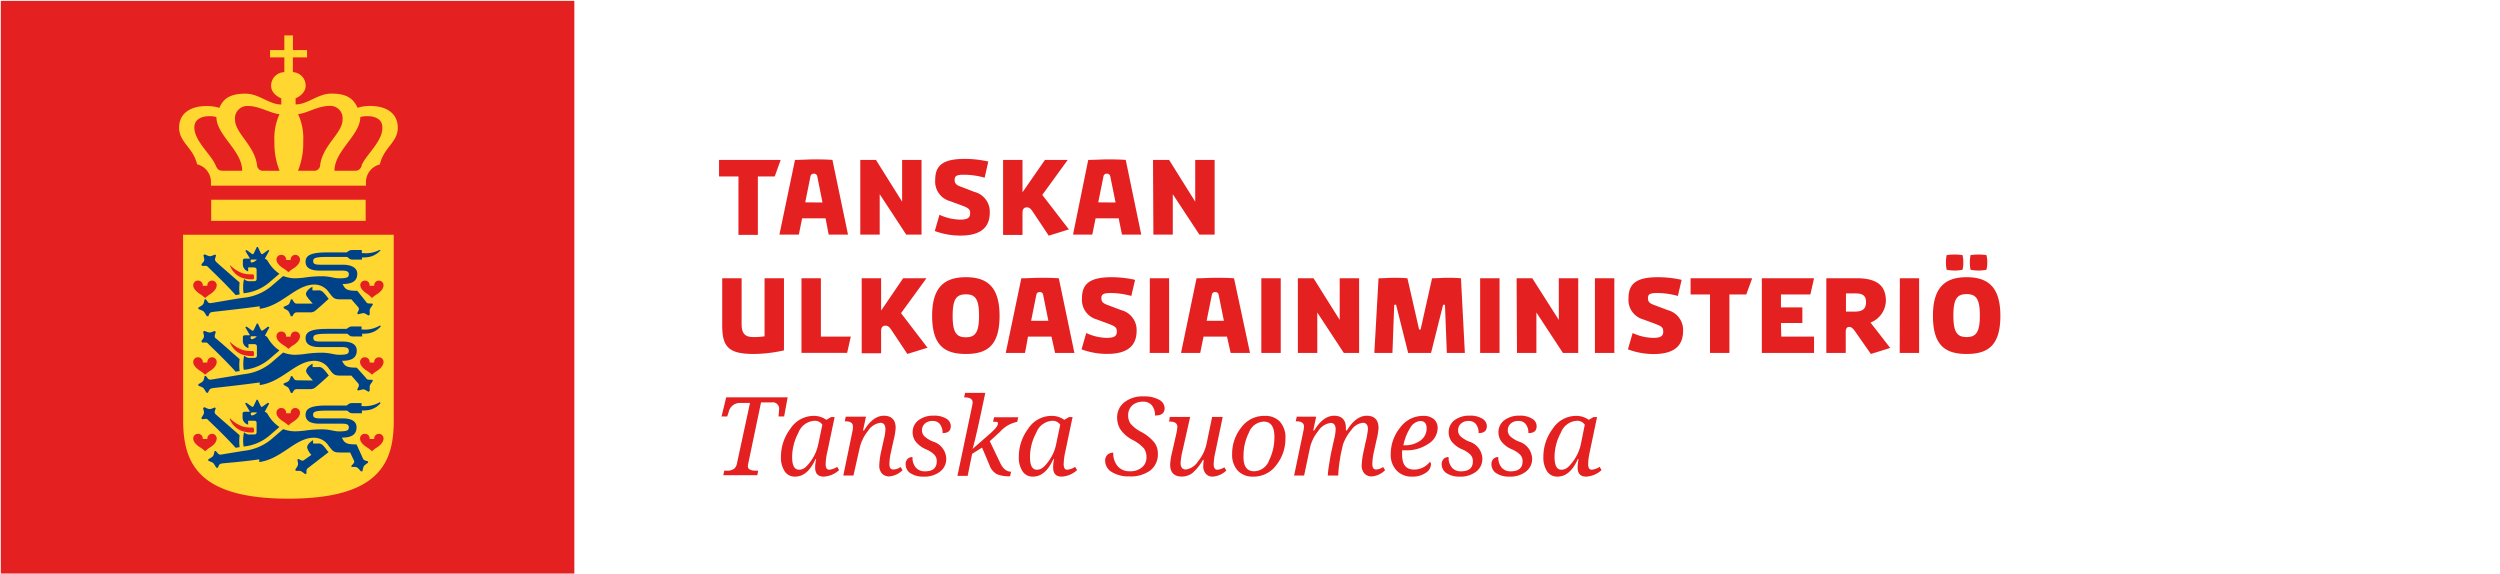 <?xml version="1.0" encoding="UTF-8"?> <svg xmlns="http://www.w3.org/2000/svg" id="MFA_DAN" viewBox="0 0 340 78"> <defs> <style>.cls-1{fill:#e52020}.cls-2{fill:#ffd730}.cls-3{fill:#004288}</style> </defs> <path class="cls-1" d="M.11.12h78v78h-78z"></path> <path class="cls-2" d="M24.91 57.48C25 63 27 67.82 39.23 67.82S53.49 63 53.55 57.48V31.92H24.9zm24.73-19.32a.63.63 0 0 1 .63.63.38.38 0 0 1 0 .08h.62a.38.38 0 0 1 0-.08.64.64 0 0 1 .64-.63.63.63 0 0 1 .63.63c0 .54-.52 1-.94 1.25a4.14 4.14 0 0 0-.63.49A4.39 4.39 0 0 0 50 40c-.43-.26-1-.71-1-1.25a.63.63 0 0 1 .64-.59zm0 10.43a.63.63 0 0 1 .63.63.38.38 0 0 1 0 .08h.62a.38.38 0 0 1 0-.08.64.64 0 0 1 .64-.63.63.63 0 0 1 .63.63c0 .54-.52 1-.94 1.25a4.14 4.14 0 0 0-.63.49 4.39 4.39 0 0 0-.62-.49c-.43-.26-1-.71-1-1.25a.63.63 0 0 1 .67-.63zm0 10.41a.63.63 0 0 1 .63.63.35.35 0 0 1 0 .07h.62a.35.35 0 0 1 0-.07.64.64 0 0 1 .64-.63.63.63 0 0 1 .63.63c0 .54-.52 1-.94 1.25a3.54 3.54 0 0 0-.63.49 3.71 3.71 0 0 0-.62-.49c-.43-.26-1-.71-1-1.25a.63.63 0 0 1 .67-.63zM38.28 34.66a.63.63 0 0 1 .63.63v.07h.62a.35.35 0 0 1 0-.07.63.63 0 0 1 .63-.63.64.64 0 0 1 .64.63c0 .54-.52 1-.95 1.25a3.94 3.94 0 0 0-.62.48 4.3 4.3 0 0 0-.63-.48c-.43-.26-1-.71-1-1.25a.64.64 0 0 1 .68-.63zm0 10.43a.63.63 0 0 1 .63.63v.07h.62a.35.35 0 0 1 0-.07.63.63 0 0 1 .63-.63.64.64 0 0 1 .64.63c0 .54-.52 1-.95 1.25a3.94 3.94 0 0 0-.62.48 4.3 4.3 0 0 0-.63-.48c-.43-.26-1-.71-1-1.25a.64.64 0 0 1 .68-.63zm0 10.4a.63.63 0 0 1 .63.63v.08h.62a.38.38 0 0 1 0-.08.63.63 0 0 1 .63-.63.64.64 0 0 1 .64.63c0 .55-.52 1-.95 1.25a4.39 4.39 0 0 0-.62.49 4.83 4.83 0 0 0-.63-.49c-.43-.26-1-.7-1-1.25a.64.64 0 0 1 .68-.63zm-7-19.44A4.51 4.51 0 0 0 33 37.16a4 4 0 0 0 1.29.15c.14 0 .25 0 .25.33s0 .35-.27.35a3.85 3.85 0 0 1-1.48-.26 2.86 2.86 0 0 1-1.51-1.6zm0 10.43A4.51 4.51 0 0 0 33 47.59a4 4 0 0 0 1.29.15c.14 0 .25 0 .25.33s0 .35-.27.35a3.85 3.85 0 0 1-1.48-.26 2.86 2.86 0 0 1-1.51-1.6zm0 10.4A4.47 4.47 0 0 0 33 58a4.21 4.21 0 0 0 1.29.14c.14 0 .25 0 .25.33s0 .35-.27.35a3.88 3.88 0 0 1-1.48-.25A2.86 2.86 0 0 1 31.25 57zm-4.34-18.72a.64.64 0 0 1 .64.63.38.38 0 0 1 0 .08h.62a.38.38 0 0 1 0-.08.64.64 0 0 1 .64-.63.63.63 0 0 1 .63.63c0 .54-.52 1-.95 1.25a4.39 4.39 0 0 0-.62.49 4.39 4.39 0 0 0-.62-.49c-.43-.26-1-.71-1-1.25a.63.63 0 0 1 .66-.63zm0 10.43a.64.64 0 0 1 .64.63.38.38 0 0 1 0 .08h.62a.38.38 0 0 1 0-.08.64.64 0 0 1 .64-.63.63.63 0 0 1 .63.63c0 .54-.52 1-.95 1.25a4.39 4.39 0 0 0-.62.49 4.39 4.39 0 0 0-.62-.49c-.43-.26-1-.71-1-1.25a.63.63 0 0 1 .66-.63zm0 10.41a.64.64 0 0 1 .64.63.35.35 0 0 1 0 .07h.62a.35.35 0 0 1 0-.07.64.64 0 0 1 .64-.63.63.63 0 0 1 .63.63c0 .54-.52 1-.95 1.25a3.71 3.71 0 0 0-.62.49 3.71 3.71 0 0 0-.62-.49c-.43-.26-1-.71-1-1.25a.63.63 0 0 1 .66-.63zM28.72 27.16h21.01v2.88H28.72zM50.33 14.41a5.45 5.45 0 0 0-1.7.25c-.59-1.32-1.55-1.93-3.56-1.93-1.85 0-3.2 1.47-4.87 1.47v-.83s1.37-.52 1.37-1.72a1.83 1.83 0 0 0-1.74-1.84v-2h1.93v-1h-1.92v-2h-1.17v2h-1.94v1h1.94v2a1.84 1.84 0 0 0-1.8 1.85c0 1.2 1.38 1.72 1.38 1.72v.83c-1.67 0-3-1.47-4.87-1.47-2 0-3 .61-3.55 1.93a5.52 5.52 0 0 0-1.71-.25c-2.36 0-3.76 1.09-3.76 2.92 0 2.06 1.92 2.71 2.44 5a2.48 2.48 0 0 1 1.89 2.43v.48h21.08v-.45a2.47 2.47 0 0 1 1.89-2.43c.52-2.33 2.44-3 2.44-5 0-1.87-1.41-2.96-3.77-2.96zm-20 8.81c-.46 0-.73-.09-1-.73-.64-1.54-2.9-3.29-2.9-5.17 0-1.17 1.13-1.52 2-1.52a3.49 3.49 0 0 1 1 .12c0 2.47 3.51 4.56 3.51 7.3zm5.52 0a.79.79 0 0 1-.89-.77c-.39-2.78-3-4.31-3-6.21a1.68 1.68 0 0 1 1.85-1.82c1.42 0 3 1 4.2 1.11a7.92 7.92 0 0 0-.69 3.7 10.15 10.15 0 0 0 .7 4zm6.86 0h-2.18a10 10 0 0 0 .71-4 7.83 7.83 0 0 0-.7-3.7c1.15-.1 2.79-1.13 4.21-1.11a1.67 1.67 0 0 1 1.84 1.82c0 1.9-2.66 3.43-3.05 6.21a.79.79 0 0 1-.88.78zm6.51-.73c-.27.64-.54.73-1 .73h-2.73c0-2.74 3.51-4.83 3.51-7.3a3.37 3.37 0 0 1 1-.12c.92 0 2 .35 2 1.52.07 1.88-2.19 3.68-2.83 5.17z"></path> <path class="cls-3" d="M40.38 41.29a.4.4 0 0 1-.36-.16c-.07-.08-.28-.42-.28-.42h-.17s-.1.3-.19.5a.6.6 0 0 1-.27.28c-.19.1-.53.23-.53.23v.2s.33.17.52.29a.64.64 0 0 1 .24.31l.22.49h.22a1.43 1.43 0 0 1 .2-.34c.09-.11.17-.19.47-.19h1.68a1.1 1.1 0 0 0 .85-.31c.63-.52 1.72-1.53 1.72-1.53l-.32-.41a3.86 3.86 0 0 0-.49-.54.77.77 0 0 0-.62-.2h-.78V39s-.88.44-.88 1c0 .26.46.76.92 1.29zM33.75 36.91v-.54h.68c.29 0 .47.06.47.34v1.19c0 .26-.12.34-.38.34h-.48a1 1 0 0 1-.85-.3 5.2 5.2 0 0 0-.06 1.94 6.32 6.32 0 0 0 3.42-1.41L38 37.23a5 5 0 0 1-1.56-1.69.83.83 0 0 0-.42-.36l.61-1.12-.16-.06-.72.52c-.14.09-.21 0-.27-.07l-.41-.86h-.14l-.41.86c-.05.11-.13.16-.27.07l-.72-.52-.17.11.64 1.06h-.73a.25.25 0 0 0-.24.27V36a1 1 0 0 0 .72.91zm.45-1.61h.73a1.09 1.09 0 0 1-.52.36c-.29.09-.32 0-.33-.17s.07-.19.12-.19z"></path> <path class="cls-3" d="M27.56 42.27a.68.68 0 0 1 .28.28l.29.46h.21a1.57 1.57 0 0 1 .16-.37c.07-.12.17-.18.47-.22s4.14-.45 6.35-.77V42c3.06-.4 4.89-3.3 7.44-3.3a2.36 2.36 0 0 1 2 1.1c.58.73.66.91 1.55.91h1.48l.93 1.07a.4.4 0 0 1 .07.38l-.21.45.1.13.53-.12a.59.59 0 0 1 .39 0 4.56 4.56 0 0 1 .5.29l.18-.11v-.56a.57.57 0 0 1 .11-.35c.12-.19.33-.47.33-.47l-.11-.15a2.1 2.1 0 0 1-.43 0c-.14 0-.26 0-.44-.28l-1.15-1.44c-1.47 0-1.64-.22-2-.92 1.55 0 2-.59 2-1.4s-.79-1.23-2-1.23h-3c-.66 0-1-.06-1-.49s.29-.57 2.11-.57h2.52c.39.32.41.35.72.37h1.29V35a1 1 0 0 0 .42 0 2.76 2.76 0 0 0 2.13-1h-.18a4.08 4.08 0 0 1-2 .44 1 1 0 0 0-.39 0V34H47.9c-.31 0-.39.07-.76.33H44.4c-2.22 0-2.84.46-2.84 1.27s.66 1.2 1.88 1.2h3c.65 0 1 .08 1 .51s-.28.54-1.35.54c-.64 0-1.24-.28-2.3-.28a15.92 15.92 0 0 0-2.38.18 11.84 11.84 0 0 1-1.3.1 4.74 4.74 0 0 1-1.6-.31l-1.63 1.4a7 7 0 0 1-3.71 1.55c-.25 0-4.33.72-4.48.73a.47.47 0 0 1-.39-.1l-.3-.42h-.17l-.12.51a.68.68 0 0 1-.23.31 5.53 5.53 0 0 1-.5.3v.21s.38.15.58.24z"></path> <path class="cls-3" d="M27.38 36l.1.16h.48a.37.37 0 0 1 .31.13c.52.53 2.31 2.2 3.78 3.84l.54-.09a6.73 6.73 0 0 1 0-1.62c-1.26-1.09-3.17-2.76-3.23-2.84s-.15-.24-.12-.36.14-.48.14-.48l-.11-.12-.51.19a.61.61 0 0 1-.4 0c-.2-.07-.53-.22-.53-.22l-.17.13s.08.3.12.51a.62.62 0 0 1-.09.38c-.15.13-.31.39-.31.39zM40.38 51.72a.4.4 0 0 1-.36-.16c-.07-.08-.28-.41-.28-.41h-.17s-.1.29-.19.49a.6.6 0 0 1-.27.28c-.19.1-.53.23-.53.23v.2s.33.17.52.29a.64.64 0 0 1 .24.31l.22.49h.22a1.43 1.43 0 0 1 .2-.34c.09-.11.17-.18.47-.18h1.68a1.11 1.11 0 0 0 .87-.32c.63-.52 1.72-1.53 1.72-1.53l-.32-.41a3.86 3.86 0 0 0-.49-.54.77.77 0 0 0-.62-.2h-.78v-.46s-.88.44-.88 1c0 .26.46.76.92 1.29zM34.54 48.67h-.48a1 1 0 0 1-.85-.31 5.2 5.2 0 0 0-.06 1.94 6.32 6.32 0 0 0 3.42-1.41L38 47.66A5 5 0 0 1 36.45 46a.83.83 0 0 0-.42-.36l.61-1.12-.17-.11-.72.52c-.14.09-.21 0-.27-.07l-.41-.86h-.14l-.41.86c-.05.11-.13.16-.27.07l-.72-.52-.17.11.64 1.08h-.73a.25.25 0 0 0-.24.27v.47a1 1 0 0 0 .76 1v-.54h.68c.29 0 .47.06.47.34v1.19c0 .26-.14.34-.4.34zm-.13-2.58c-.29.09-.32 0-.33-.17s.07-.19.12-.19h.73a1.09 1.09 0 0 1-.52.36z"></path> <path class="cls-3" d="M49.56 44.83a1 1 0 0 0-.39 0v-.43H47.9c-.31 0-.39.07-.76.33H44.4c-2.22 0-2.84.46-2.84 1.27s.66 1.2 1.88 1.2h3c.65 0 1 .08 1 .51s-.28.54-1.35.54c-.64 0-1.24-.28-2.3-.28a15.92 15.92 0 0 0-2.38.18 11.84 11.84 0 0 1-1.3.1 4.51 4.51 0 0 1-1.6-.31l-1.63 1.4a7 7 0 0 1-3.71 1.55l-4.48.74a.51.51 0 0 1-.39-.11l-.3-.39h-.17l-.12.51a.68.68 0 0 1-.23.31 5.53 5.53 0 0 1-.5.3v.21s.33.12.53.21a.75.75 0 0 1 .28.28l.29.46h.21a1.57 1.57 0 0 1 .21-.41c.07-.11.17-.18.47-.22s4.14-.45 6.35-.77v.36c3.06-.4 4.89-3.3 7.44-3.3a2.36 2.36 0 0 1 2 1.1c.58.73.66.91 1.55.91h1.48l.93 1.07a.4.4 0 0 1 .07.38l-.21.45.1.13.53-.12a.59.59 0 0 1 .39 0 4.56 4.56 0 0 1 .5.29l.18-.11v-.55a.6.6 0 0 1 .11-.36c.12-.19.33-.47.33-.47l-.11-.15a2.1 2.1 0 0 1-.43 0c-.14 0-.26 0-.44-.28L48.52 50c-1.47 0-1.64-.23-2-.93 1.55 0 2-.59 2-1.4s-.7-1.22-1.91-1.22h-3c-.66 0-1-.06-1-.49s.29-.57 2.11-.57h2.52c.39.32.41.35.72.37h1.29v-.39a1 1 0 0 0 .42 0 2.76 2.76 0 0 0 2.13-1l-.12-.11a4.08 4.08 0 0 1-2.12.57z"></path> <path class="cls-3" d="M27.38 46.42l.1.16h.48a.37.37 0 0 1 .31.13c.52.53 2.31 2.2 3.78 3.84l.54-.09a6.72 6.72 0 0 1 0-1.62C31.29 47.7 29.38 46 29.32 46s-.15-.24-.12-.36.14-.48.14-.48l-.11-.16-.51.19a.68.68 0 0 1-.4 0l-.53-.19-.17.13s.08.3.12.51a.62.62 0 0 1-.09.38c-.11.15-.27.4-.27.4zM33.23 56a.26.26 0 0 0-.24.28v.47a1 1 0 0 0 .76 1v-.53h.68c.29 0 .47 0 .47.34v1.19c0 .27-.12.34-.38.34h-.48a1 1 0 0 1-.85-.31 5.25 5.25 0 0 0-.06 1.95 6.39 6.39 0 0 0 3.42-1.41L38 58.07a5 5 0 0 1-1.56-1.69A.72.72 0 0 0 36 56l.61-1.12-.17-.11-.72.51c-.14.1-.21.05-.27-.07s-.41-.85-.41-.85h-.14s-.35.74-.41.85-.13.17-.27.07l-.72-.51-.17.11L34 56zm1 .09h.73a1.16 1.16 0 0 1-.52.37c-.29.09-.32 0-.33-.17s.04-.15.09-.16zM43.87 60.53a.74.74 0 0 0-.62-.21h-.67v-.46s-.81.45-.81 1a2.22 2.22 0 0 0 .58 1l-1 .71a.35.35 0 0 1-.36.05l-.42-.21-.13.09s.06.3.09.51a.65.65 0 0 1-.07.38c-.1.18-.3.47-.3.47l.07.18h.54a.67.67 0 0 1 .34.15l.41.3.17-.11a1.79 1.79 0 0 1 0-.4c0-.13.06-.23.28-.39l2.71-2.09-.28-.35a3.37 3.37 0 0 0-.53-.62z"></path> <path class="cls-3" d="M49.56 55.24a1.35 1.35 0 0 0-.39 0v-.42H47.9c-.31 0-.39.06-.76.33H44.4c-2.22 0-2.84.45-2.84 1.27s.66 1.2 1.88 1.2h3c.65 0 1 .07 1 .5s-.28.55-1.35.55c-.64 0-1.24-.28-2.3-.28a15.92 15.92 0 0 0-2.38.18s-.74.09-1.3.09a4.73 4.73 0 0 1-1.6-.3l-1.63 1.4a7 7 0 0 1-3.71 1.55l-3.11.51a.42.42 0 0 1-.38-.11l-.33-.37h-.16s-.07.3-.13.5a.59.59 0 0 1-.23.32c-.18.12-.5.3-.5.3v.2l.53.22a.68.68 0 0 1 .28.28l.28.45h.22a1.41 1.41 0 0 1 .16-.36c.07-.12.16-.19.46-.23s2.77-.22 5-.55v.37c3.06-.41 4.89-3.31 7.44-3.31a2.37 2.37 0 0 1 2 1.11c.58.73.66.9 1.55.9h1.37l.5 1.06a.36.36 0 0 1 0 .38l-.33.37v.15h.54a.75.75 0 0 1 .36.17c.16.15.39.43.39.43h.2s.08-.34.14-.54a.54.54 0 0 1 .2-.31l.46-.35-.06-.17a2.54 2.54 0 0 1-.41-.12c-.12-.05-.22-.13-.32-.41l-.8-1.76c-1.47 0-1.64-.22-2-.92 1.55 0 2-.59 2-1.41s-.7-1.21-1.91-1.21h-3c-.66 0-1-.06-1-.49s.29-.57 2.11-.57h2.52c.39.32.41.34.72.36h1.29v-.39a.88.88 0 0 0 .42 0 2.76 2.76 0 0 0 2.13-1l-.12-.11a4.08 4.08 0 0 1-2.09.54z"></path> <path class="cls-3" d="M32.05 60.9l.54-.09a6.72 6.72 0 0 1 0-1.62c-1.26-1.09-3.17-2.75-3.23-2.83a.39.39 0 0 1-.16-.36c0-.09.14-.47.14-.47l-.11-.12-.51.19a.69.69 0 0 1-.4 0c-.2-.07-.53-.23-.53-.23l-.17.13s.08.31.12.52a.64.64 0 0 1-.09.38c-.11.2-.27.45-.27.45l.1.16s.27 0 .48-.05a.34.34 0 0 1 .31.13c.52.5 2.31 2.18 3.78 3.81z"></path> <path class="cls-1" d="M101.77 63a2.1 2.1 0 0 0-.06.41c0 .4.36.6 1.07.6h.34l-.13.62h-4.62l.13-.62h.34a1.59 1.59 0 0 0 1-.26 1.24 1.24 0 0 0 .39-.74L102 54.8h-1.4a1.55 1.55 0 0 0-1.49 1.2l-.21.64h-.77l.63-2.6h8.36l-.48 2.6h-.77a7.81 7.81 0 0 0 .08-.91.86.86 0 0 0-1-1h-1.45zM111 62.43h-.09c-.71 1.59-1.64 2.39-2.78 2.39a1.61 1.61 0 0 1-1.41-.72 3.4 3.4 0 0 1-.51-2 6.3 6.3 0 0 1 1.28-3.79 3.78 3.78 0 0 1 3.15-1.75 2.86 2.86 0 0 1 1.74.54l.65-.38h.48l-1 4.76a8 8 0 0 0-.22 1.64c0 .51.16.76.49.76a2.26 2.26 0 0 0 1.07-.39l.27.44a3.32 3.32 0 0 1-2.1.89c-.77 0-1.16-.42-1.16-1.24a5.49 5.49 0 0 1 .14-1.15zm.84-4.67a1.21 1.21 0 0 0-1.12-.53 2.47 2.47 0 0 0-2.13 1.61 7 7 0 0 0-.86 3.32c0 1.15.31 1.72.94 1.72s1-.37 1.55-1.1a5.92 5.92 0 0 0 1.07-2.39zM116.07 64.67h-1.38l1.24-6A3.35 3.35 0 0 0 116 58c0-.47-.35-.7-1-.7h-.11l.13-.63h2.75l-.4 1.87h.14c.81-1.33 1.71-2 2.71-2s1.59.55 1.59 1.65a8.48 8.48 0 0 1-.27 1.63l-.39 1.76a7.32 7.32 0 0 0-.19 1.56c0 .47.17.71.52.71a1.75 1.75 0 0 0 1-.34l.27.43a2.89 2.89 0 0 1-1.81.85 1.32 1.32 0 0 1-1-.4 1.58 1.58 0 0 1-.36-1.09 10.48 10.48 0 0 1 .28-2l.34-1.53a6.1 6.1 0 0 0 .22-1.39c0-.58-.23-.88-.68-.88a2.36 2.36 0 0 0-1.7 1.12 5.62 5.62 0 0 0-1.11 2.23zM128.19 58.9a1.92 1.92 0 0 0-.35-1.2 1.17 1.17 0 0 0-1-.45 1.5 1.5 0 0 0-1.06.36 1.2 1.2 0 0 0-.39.92 1.13 1.13 0 0 0 .37.84 3.81 3.81 0 0 0 1.15.69 2.51 2.51 0 0 1 1.78 2.31 2.16 2.16 0 0 1-.84 1.77 3.45 3.45 0 0 1-2.23.68 3.14 3.14 0 0 1-1.79-.46 1.41 1.41 0 0 1-.66-1.22 1 1 0 0 1 .26-.73.93.93 0 0 1 .67-.25 2.1 2.1 0 0 0 .45 1.43 1.57 1.57 0 0 0 1.25.51c1.07 0 1.6-.46 1.6-1.37a1.25 1.25 0 0 0-.34-.9 3.62 3.62 0 0 0-1.16-.74 3.54 3.54 0 0 1-1.41-1.09 2.14 2.14 0 0 1-.37-1.25 2 2 0 0 1 .8-1.6 3.29 3.29 0 0 1 2.07-.62 3.09 3.09 0 0 1 1.71.41 1.19 1.19 0 0 1 .61 1c0 .65-.37.96-1.12.96zM134.62 59c.73-.64 1.1-1.1 1.1-1.4s-.22-.23-.66-.23l.13-.62h3.29l-.14.62a4.26 4.26 0 0 0-2.34 1.36L134.61 60l1.39 2.9c.38.83.88 1.25 1.51 1.25l-.14.62a4.16 4.16 0 0 1-1.81-.29 2.26 2.26 0 0 1-1-1.24l-1-2.37-1.35.85-.61 3h-1.39l1.93-9.19a6.54 6.54 0 0 0 .14-.78c0-.46-.35-.7-1.05-.7h-.11l.13-.62H134l-.58 2.73q-.8 3.75-1.15 4.89zM143.35 62.43h-.09c-.72 1.59-1.64 2.39-2.78 2.39a1.61 1.61 0 0 1-1.41-.72 3.4 3.4 0 0 1-.51-2 6.35 6.35 0 0 1 1.27-3.79 3.78 3.78 0 0 1 3.17-1.75 2.86 2.86 0 0 1 1.74.54l.65-.38h.48l-1 4.76a8.59 8.59 0 0 0-.21 1.64c0 .51.16.76.48.76a2.29 2.29 0 0 0 1.08-.39l.26.44a3.32 3.32 0 0 1-2.09.89c-.78 0-1.16-.42-1.16-1.24a5.49 5.49 0 0 1 .12-1.15zm.84-4.67a1.22 1.22 0 0 0-1.12-.53 2.47 2.47 0 0 0-2.13 1.61 6.91 6.91 0 0 0-.86 3.32c0 1.15.31 1.72.93 1.72s1-.37 1.56-1.1a5.92 5.92 0 0 0 1.07-2.39zM151.4 61.56a2.73 2.73 0 0 0 .6 1.84 2.07 2.07 0 0 0 1.65.69 2.42 2.42 0 0 0 1.65-.52 1.73 1.73 0 0 0 .62-1.4 2 2 0 0 0-.35-1.19 5.26 5.26 0 0 0-1.52-1.14 4.66 4.66 0 0 1-1.66-1.42 3 3 0 0 1-.46-1.64 2.57 2.57 0 0 1 1-2.08 4 4 0 0 1 2.63-.79 4.06 4.06 0 0 1 2.06.45 1.32 1.32 0 0 1 .77 1.15c0 .69-.44 1-1.31 1a2.11 2.11 0 0 0-.42-1.38 1.49 1.49 0 0 0-1.22-.5 2.13 2.13 0 0 0-1.45.5 1.78 1.78 0 0 0-.56 1.37 2 2 0 0 0 .3 1.09 4.88 4.88 0 0 0 1.53 1.18 5.79 5.79 0 0 1 1.69 1.36 2.42 2.42 0 0 1 .52 1.53 2.79 2.79 0 0 1-1 2.3 4.48 4.48 0 0 1-2.87.83 4.36 4.36 0 0 1-2.41-.6 1.79 1.79 0 0 1-.89-1.52 1.11 1.11 0 0 1 .32-.83 1.18 1.18 0 0 1 .78-.28zM159.09 56.7h2.77l-1 4.45a10.63 10.63 0 0 0-.3 1.79c0 .61.24.91.73.91a2.37 2.37 0 0 0 1.64-1.1 5.61 5.61 0 0 0 1.15-2.35l.77-3.7h1.44l-1 4.78a8.5 8.5 0 0 0-.23 1.64c0 .51.17.76.5.76a1.87 1.87 0 0 0 .95-.33l.27.44a2.9 2.9 0 0 1-1.89.83 1.15 1.15 0 0 1-.9-.4 1.51 1.51 0 0 1-.35-1 7.55 7.55 0 0 1 .07-.88h-.11a6.77 6.77 0 0 1-1.44 1.8 2.38 2.38 0 0 1-1.43.47q-1.59 0-1.59-1.65a9.08 9.08 0 0 1 .26-1.63l.59-2.6a5.21 5.21 0 0 0 .13-.89c0-.47-.35-.7-1-.7H159zM172 56.56a2.71 2.71 0 0 1 2.07.79 3.2 3.2 0 0 1 .75 2.28 5.76 5.76 0 0 1-1.21 3.58 3.81 3.81 0 0 1-3.18 1.61 2.73 2.73 0 0 1-2.1-.82 3.19 3.19 0 0 1-.76-2.25 5.73 5.73 0 0 1 1.23-3.6 3.84 3.84 0 0 1 3.2-1.59zm-1.41 7.53a2.21 2.21 0 0 0 2-1.46 7.16 7.16 0 0 0 .73-3.22c0-1.38-.49-2.07-1.45-2.07a2.23 2.23 0 0 0-2 1.46 7 7 0 0 0-.75 3.24c-.04 1.37.45 2.05 1.43 2.05zM182 64.67h-1.42a12.72 12.72 0 0 1 .19-1.54c.12-.81.23-1.41.32-1.81l.34-1.53a6.73 6.73 0 0 0 .22-1.39c0-.58-.23-.88-.69-.88a2.36 2.36 0 0 0-1.7 1.13 5.49 5.49 0 0 0-1.1 2.22l-.8 3.8H176l1.25-6a3.35 3.35 0 0 0 .09-.67c0-.47-.35-.7-1-.7h-.12l.14-.63H179l-.4 1.87h.14c.8-1.33 1.71-2 2.71-2s1.59.55 1.59 1.65a2 2 0 0 1 0 .35h.14c.81-1.33 1.71-2 2.71-2s1.59.55 1.59 1.65a8.48 8.48 0 0 1-.27 1.63l-.39 1.76a7.63 7.63 0 0 0-.18 1.56c0 .47.17.71.51.71a1.75 1.75 0 0 0 .95-.34l.27.43a2.81 2.81 0 0 1-1.81.85 1.28 1.28 0 0 1-1-.4 1.53 1.53 0 0 1-.37-1.09 10.48 10.48 0 0 1 .28-2l.25-1.16a12.64 12.64 0 0 0 .32-1.76c0-.58-.23-.88-.69-.88a2.21 2.21 0 0 0-1.58 1 6 6 0 0 0-1.14 2l-.24 1.07c-.06.27-.15.8-.26 1.59a14.55 14.55 0 0 0-.13 1.51zM194.46 62.81a.41.41 0 0 1 .15.37 1.43 1.43 0 0 1-.7 1.12 3.1 3.1 0 0 1-1.87.52 2.79 2.79 0 0 1-2.1-.83 3.07 3.07 0 0 1-.8-2.24 5.68 5.68 0 0 1 1.26-3.57 3.85 3.85 0 0 1 3.17-1.62A2.14 2.14 0 0 1 195 57a1.56 1.56 0 0 1 .52 1.25 2.55 2.55 0 0 1-1.25 2.1 5.19 5.19 0 0 1-3.06.89h-.52a4.57 4.57 0 0 0 0 .62c0 1.35.54 2 1.63 2a2.67 2.67 0 0 0 2.14-1.05zm-3.6-2.25h.14a3.56 3.56 0 0 0 2.17-.64 2 2 0 0 0 .85-1.66c0-.66-.29-1-.86-1a1.72 1.72 0 0 0-1.35.9 7 7 0 0 0-.95 2.4zM201.09 58.9a1.92 1.92 0 0 0-.35-1.2 1.19 1.19 0 0 0-1-.45 1.49 1.49 0 0 0-1.05.36 1.2 1.2 0 0 0-.39.92 1.09 1.09 0 0 0 .37.84 3.81 3.81 0 0 0 1.15.69 2.51 2.51 0 0 1 1.78 2.31 2.16 2.16 0 0 1-.84 1.77 3.47 3.47 0 0 1-2.23.68 3.14 3.14 0 0 1-1.79-.46 1.42 1.42 0 0 1-.67-1.22 1 1 0 0 1 .27-.73.93.93 0 0 1 .67-.25 2.1 2.1 0 0 0 .45 1.43 1.56 1.56 0 0 0 1.25.51c1.07 0 1.6-.46 1.6-1.37a1.25 1.25 0 0 0-.34-.9 3.62 3.62 0 0 0-1.16-.74 3.54 3.54 0 0 1-1.42-1.09 2.14 2.14 0 0 1-.37-1.25 2 2 0 0 1 .79-1.6 3.3 3.3 0 0 1 2.08-.62 3 3 0 0 1 1.7.41 1.18 1.18 0 0 1 .62 1c0 .65-.38.96-1.12.96zM207.86 58.9a1.86 1.86 0 0 0-.35-1.2 1.17 1.17 0 0 0-1-.45 1.5 1.5 0 0 0-1.06.36 1.2 1.2 0 0 0-.39.92 1.13 1.13 0 0 0 .37.84 3.81 3.81 0 0 0 1.15.69 2.52 2.52 0 0 1 1.79 2.31 2.14 2.14 0 0 1-.85 1.77 3.45 3.45 0 0 1-2.23.68 3.14 3.14 0 0 1-1.79-.46 1.41 1.41 0 0 1-.66-1.22 1 1 0 0 1 .26-.73.93.93 0 0 1 .67-.25 2.1 2.1 0 0 0 .45 1.43 1.57 1.57 0 0 0 1.25.51c1.07 0 1.6-.46 1.6-1.37a1.25 1.25 0 0 0-.34-.9 3.51 3.51 0 0 0-1.16-.74 3.54 3.54 0 0 1-1.41-1.09 2.14 2.14 0 0 1-.37-1.25 2 2 0 0 1 .8-1.6 3.29 3.29 0 0 1 2.07-.62 3.09 3.09 0 0 1 1.71.41 1.17 1.17 0 0 1 .61 1c.02.65-.37.96-1.12.96zM214.69 62.43h-.1c-.71 1.59-1.63 2.39-2.77 2.39a1.64 1.64 0 0 1-1.42-.72 3.48 3.48 0 0 1-.5-2 6.29 6.29 0 0 1 1.27-3.79 3.78 3.78 0 0 1 3.16-1.75 2.86 2.86 0 0 1 1.74.54l.65-.38h.48l-1 4.76a8.59 8.59 0 0 0-.21 1.64c0 .51.16.76.48.76a2.29 2.29 0 0 0 1.08-.39l.26.44a3.32 3.32 0 0 1-2.09.89c-.78 0-1.16-.42-1.16-1.24a5.49 5.49 0 0 1 .13-1.15zm.84-4.67a1.22 1.22 0 0 0-1.12-.53 2.47 2.47 0 0 0-2.13 1.61 6.91 6.91 0 0 0-.86 3.32c0 1.15.31 1.72.93 1.72s1-.37 1.56-1.1a6.06 6.06 0 0 0 1.09-2.39zM105.36 24h-2.29v7.94h-2.64V24h-2.64v-2.25h8.38zM112.28 29.69h-3.19l-.45 2.22H106l2.12-10.16c.85 0 1.7-.07 2.54-.07s1.7 0 2.55.07l2.12 10.16h-2.63zm-.42-2.15l-.71-3.54a.43.43 0 0 0-.46-.38.44.44 0 0 0-.47.38l-.71 3.52zM117 21.75h2.13l3.56 5.68v-5.68h2.64v10.16h-2.08l-3.61-5.5v5.5H117zM127.13 31.42l.64-2.21a7 7 0 0 0 2.82.66c1 0 1.35-.26 1.35-.85s-.22-.73-1.22-1.11l-1.53-.56a2.75 2.75 0 0 1-2-2.9c0-1.91 1-2.84 4-2.84a14.54 14.54 0 0 1 3.22.36l-.5 2.2a10.42 10.42 0 0 0-2.79-.41c-1 0-1.29.16-1.29.69s.23.74 1 1l1.69.65a2.77 2.77 0 0 1 2.09 2.79c0 2.26-1.52 3.15-4 3.15a10 10 0 0 1-3.48-.62zM145.37 31.2l-2.74.85-2.2-3.3c-.22-.33-.44-.55-.77-.55s-.6.16-.6.75v3h-2.64v-10.2h2.64v4.4l3.05-4.4h3.1l-3.46 4.76zM152.14 29.69H149l-.45 2.22h-2.62L148 21.75c.86 0 1.7-.07 2.54-.07s1.7 0 2.56.07l2.11 10.16h-2.62zm-.42-2.15L151 24a.44.44 0 0 0-.47-.38.43.43 0 0 0-.46.38l-.71 3.52zM156.81 21.75H159l3.55 5.68v-5.68h2.64v10.16h-2.07l-3.62-5.5v5.5h-2.64zM98.22 44.25v-6.41h2.64v6.25c0 1.29.5 1.75 1.57 1.75a9.43 9.43 0 0 0 1.55-.1v-7.9h2.64v9.81a19.28 19.28 0 0 1-4.1.49c-3.46 0-4.3-.99-4.3-3.89zM109 37.84h2.64v7.94h4.07l-.5 2.21H109zM126.14 47.29l-2.74.85-2.2-3.31c-.22-.33-.44-.54-.77-.54s-.6.16-.6.75v3h-2.64v-10.2h2.64v4.4l3-4.4H126l-3.46 4.75zM135.94 42.94c0 4-1.62 5.2-4.58 5.2s-4.59-1.22-4.59-5.2 1.78-5.24 4.59-5.24 4.58 1.23 4.58 5.24zm-2.79 0c0-2.27-.5-2.91-1.79-2.91s-1.8.64-1.8 2.91.5 2.93 1.8 2.93 1.79-.69 1.79-2.96zM143 45.78h-3.19L139.4 48h-2.62l2.12-10.15c.86 0 1.7-.07 2.54-.07s1.7 0 2.56.07L146.12 48h-2.63zm-.42-2.15l-.71-3.52a.43.43 0 0 0-.47-.39.43.43 0 0 0-.46.39l-.71 3.52zM147.09 47.51l.64-2.22a6.87 6.87 0 0 0 2.81.66c1 0 1.35-.25 1.35-.84s-.22-.73-1.22-1.11l-1.52-.56a2.76 2.76 0 0 1-2-2.9c0-1.91 1.05-2.84 4-2.84a14.61 14.61 0 0 1 3.22.36l-.51 2.19a10.69 10.69 0 0 0-2.78-.4c-1 0-1.29.16-1.29.69s.23.73 1 1l1.7.64a2.78 2.78 0 0 1 2.09 2.8c0 2.26-1.52 3.15-4 3.15a9.93 9.93 0 0 1-3.49-.62zM156.38 37.84H159V48h-2.64zM166.87 45.78h-3.19l-.45 2.22h-2.61l2.11-10.15c.86 0 1.7-.07 2.54-.07s1.7 0 2.56.07L170 48h-2.63zm-.42-2.15l-.71-3.52a.43.43 0 0 0-.47-.39.43.43 0 0 0-.46.39l-.71 3.52zM171.54 37.84h2.64V48h-2.64zM176.51 37.84h2.13l3.56 5.67v-5.67h2.64V48h-2.08l-3.61-5.5V48h-2.64zM199.22 48h-2.45l-.25-6.42a.14.14 0 0 0-.15-.15c-.08 0-.11.06-.14.15L194.62 48h-3.11l-1.61-6.42c0-.09-.06-.15-.14-.15a.14.14 0 0 0-.15.15l-.24 6.42h-2.46l.57-10.15c.58 0 1.41-.07 1.93-.07s1.41 0 2 .07l1.56 6.84c0 .1.05.14.13.14s.1 0 .13-.14l1.53-6.84c.57 0 1.47-.07 2-.07s1.35 0 1.93.07zM201.3 37.84h2.64V48h-2.64zM206.26 37.84h2.13l3.61 5.67v-5.67h2.64V48h-2.08l-3.61-5.5V48h-2.64zM216.91 37.84h2.64V48h-2.64zM221.4 47.51l.64-2.22a6.87 6.87 0 0 0 2.81.66c1 0 1.35-.25 1.35-.84s-.2-.73-1.2-1.11l-1.52-.56a2.74 2.74 0 0 1-2-2.9c0-1.91 1-2.84 4-2.84a14.61 14.61 0 0 1 3.22.36l-.51 2.19a10.69 10.69 0 0 0-2.78-.4c-1 0-1.29.16-1.29.69s.23.73 1 1l1.7.64A2.78 2.78 0 0 1 228.9 45c0 2.26-1.52 3.15-4 3.15a9.89 9.89 0 0 1-3.5-.64zM237.49 40.05h-2.29V48h-2.64v-7.95h-2.64v-2.21h8.38zM242.25 45.78h4.46V48h-7.1V37.84h7.1l-.5 2.21h-4v1.76h2.91v2.12h-2.91zM257.07 47.32l-2.63.82-2-2.86c-.39-.57-.61-.82-.94-.82s-.48.23-.48.72V48h-2.64V37.84h4.1c2.79 0 4 1 4 3.09a3.27 3.27 0 0 1-2.09 2.94zm-3.29-6.22c0-1.05-.64-1.2-1.56-1.2h-1.17v2.48h1.14c.93 0 1.59-.22 1.59-1.28zM258.38 37.84H261V48h-2.64zM272.05 42.94c0 4-1.63 5.2-4.59 5.2s-4.58-1.22-4.58-5.2 1.78-5.24 4.58-5.24 4.59 1.23 4.59 5.24zm-7.3-6.25a4.25 4.25 0 0 1-.1-1 4.52 4.52 0 0 1 .1-1 7.4 7.4 0 0 1 1.07-.07 7.08 7.08 0 0 1 1.08.07 4 4 0 0 1 .11 1 3.75 3.75 0 0 1-.11 1 5.09 5.09 0 0 1-1.08.1 5.32 5.32 0 0 1-1.07-.1zm4.51 6.22c0-2.27-.51-2.91-1.8-2.91s-1.8.64-1.8 2.91.51 2.93 1.8 2.93 1.8-.66 1.8-2.93zM268 36.69a4.25 4.25 0 0 1-.1-1 4.52 4.52 0 0 1 .1-1 7.44 7.44 0 0 1 1.08-.07 7.12 7.12 0 0 1 1.07.07 3.56 3.56 0 0 1 .12 1 3.36 3.36 0 0 1-.12 1 5.12 5.12 0 0 1-1.07.1 5.35 5.35 0 0 1-1.08-.1z"></path> </svg> 